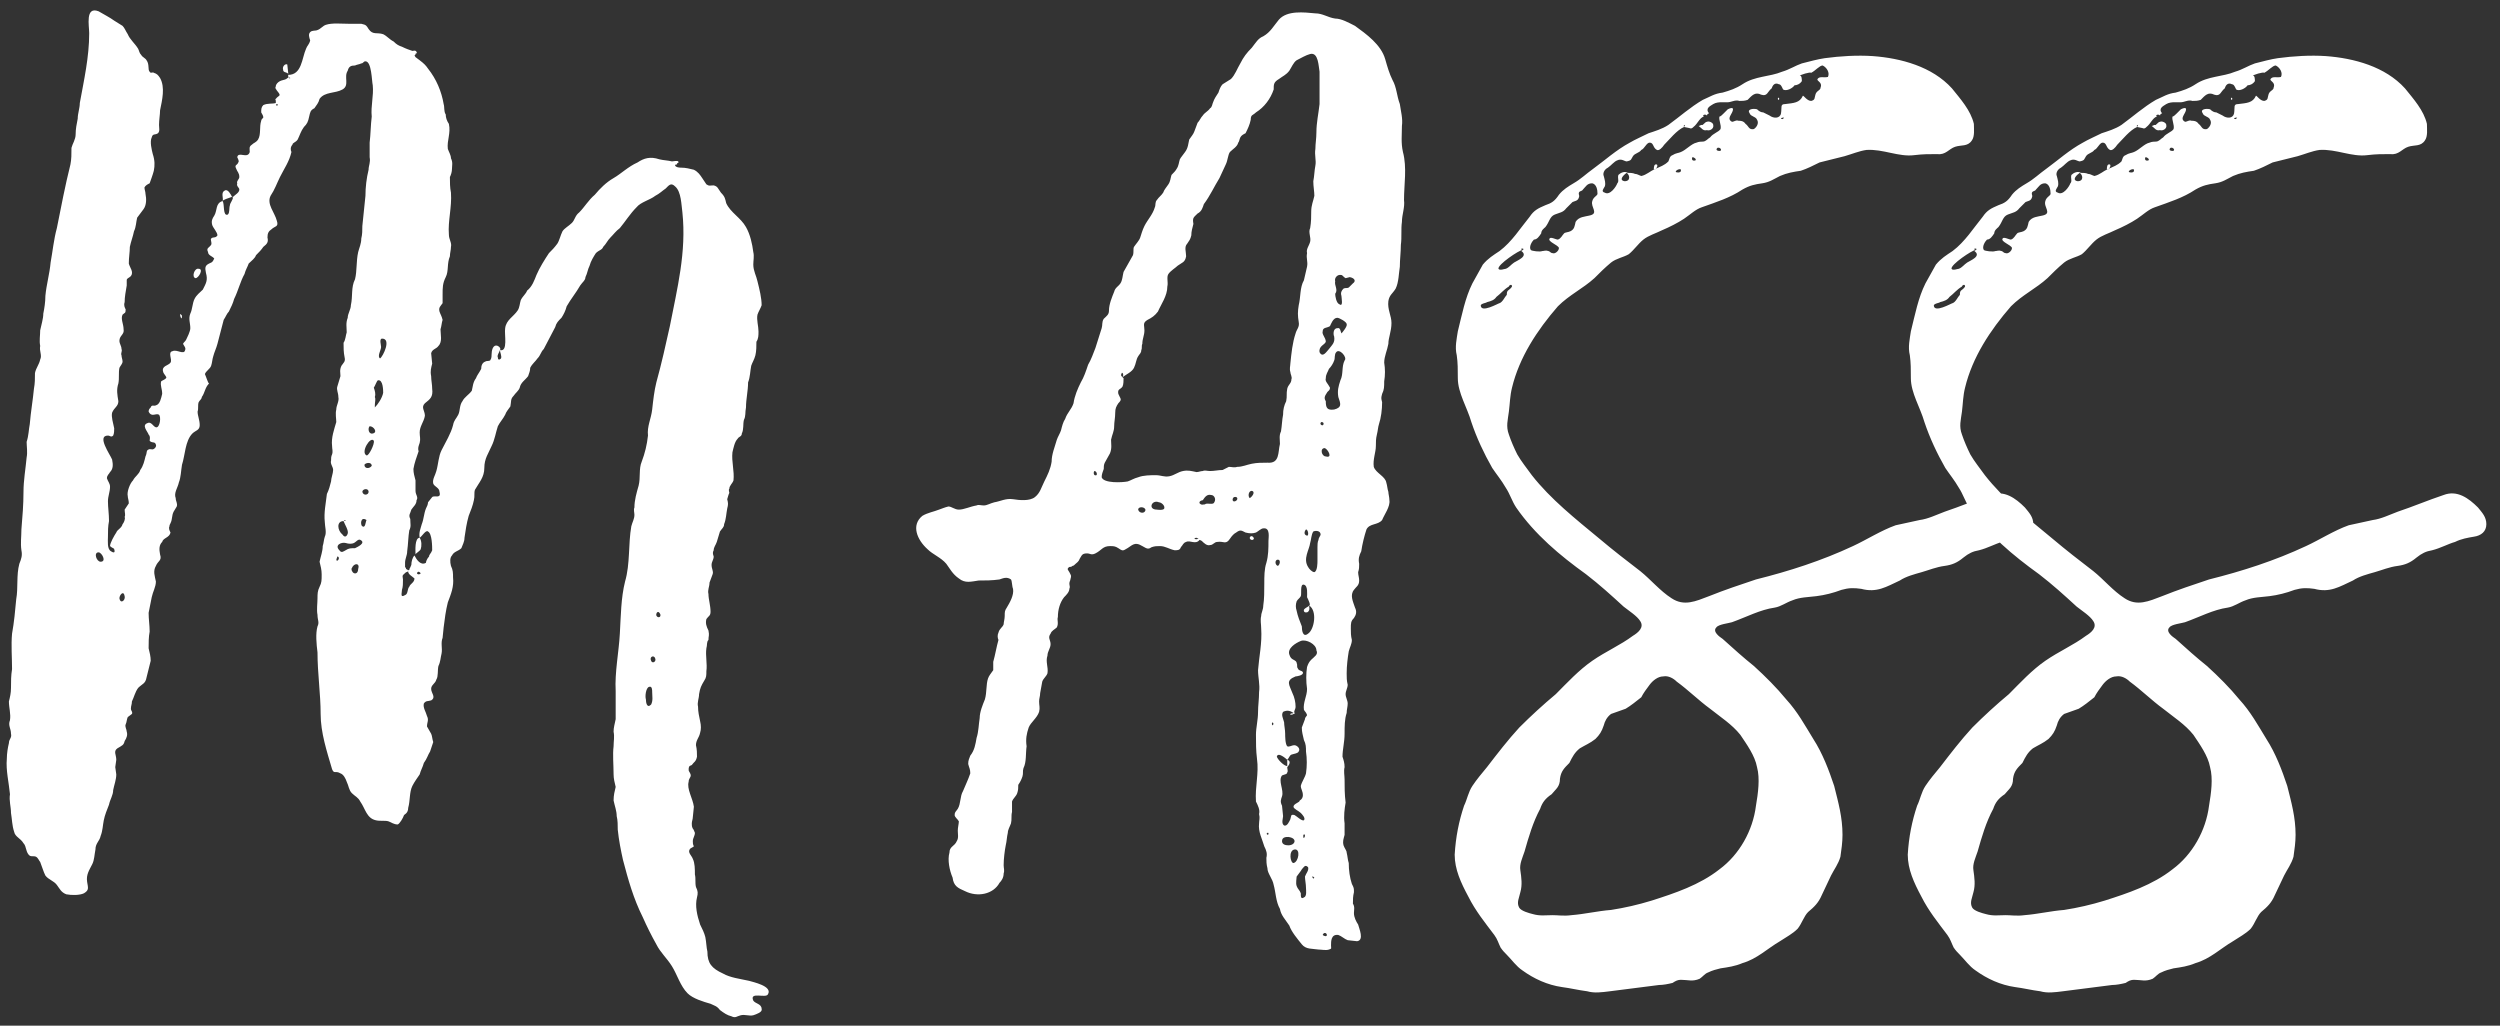 <svg width="78" height="32" viewBox="0 0 78 32" fill="none" xmlns="http://www.w3.org/2000/svg">
<rect x="0" y="0" width="78" height="32" fill="#333333" stroke="none"/>
<path d="M7.271 6.142C7.239 6.174 7.239 6.142 7.239 6.174V6.142H7.271C7.336 6.076 7.467 6.011 7.467 5.914C7.467 5.849 7.369 5.816 7.402 5.719C7.369 5.654 7.467 5.589 7.467 5.524C7.467 5.393 7.402 5.361 7.369 5.263C7.304 5.133 7.402 5.166 7.434 5.068C7.467 5.036 7.434 4.971 7.402 4.905C7.434 4.71 7.727 4.971 7.792 4.743C7.792 4.645 7.759 4.58 7.857 4.515C7.922 4.45 7.987 4.45 8.052 4.353C8.15 4.19 8.085 3.962 8.15 3.767C8.15 3.735 8.182 3.702 8.215 3.669C8.215 3.604 8.182 3.572 8.15 3.507C8.15 3.409 8.15 3.344 8.215 3.279C8.345 3.214 8.507 3.247 8.605 3.214C8.605 3.214 8.605 3.182 8.605 3.149C8.605 3.116 8.573 3.084 8.605 3.084C8.703 2.954 8.8 3.019 8.638 2.824C8.605 2.759 8.573 2.759 8.605 2.694C8.605 2.629 8.67 2.564 8.735 2.531C8.8 2.498 8.865 2.498 8.93 2.466C8.963 2.433 8.995 2.433 8.995 2.401C9.028 2.433 9.028 2.466 9.06 2.433C8.963 2.401 8.995 2.368 8.995 2.303V2.336C9.418 2.336 9.418 1.815 9.548 1.523C9.581 1.425 9.646 1.393 9.678 1.262C9.646 1.165 9.613 1.067 9.678 1.002C9.743 0.937 9.841 0.97 9.906 0.937C10.004 0.905 10.069 0.807 10.166 0.775C10.361 0.709 10.654 0.742 10.882 0.742H11.272C11.435 0.775 11.435 0.807 11.5 0.905C11.63 1.1 11.76 1.002 11.955 1.067C12.085 1.132 12.15 1.23 12.281 1.295C12.378 1.393 12.443 1.425 12.541 1.458C12.671 1.523 12.769 1.555 12.866 1.588C12.899 1.588 12.964 1.555 12.996 1.62C13.029 1.685 12.964 1.653 12.964 1.685C12.964 1.75 12.899 1.685 12.964 1.783L13.094 1.88C13.224 1.978 13.289 2.043 13.354 2.141C13.614 2.466 13.777 2.856 13.842 3.247C13.874 3.344 13.842 3.474 13.907 3.572C13.907 3.669 13.94 3.767 14.005 3.865C14.07 4.157 13.94 4.385 13.972 4.645C14.005 4.743 14.07 4.84 14.07 4.938C14.135 5.068 14.102 5.166 14.102 5.263C14.102 5.361 14.07 5.458 14.037 5.524C14.037 5.686 14.037 5.849 14.07 6.011C14.102 6.467 13.972 6.89 14.005 7.313C14.005 7.475 14.102 7.573 14.07 7.703C14.07 7.8 14.037 7.898 14.037 7.996C13.94 8.223 14.005 8.451 13.907 8.646C13.809 8.841 13.809 8.971 13.809 9.199V9.459C13.744 9.557 13.679 9.589 13.712 9.72C13.744 9.817 13.777 9.85 13.809 9.98C13.777 10.077 13.777 10.175 13.744 10.273C13.744 10.435 13.809 10.663 13.679 10.793C13.614 10.89 13.484 10.89 13.452 11.021L13.484 11.346C13.452 11.476 13.419 11.574 13.452 11.736C13.452 11.866 13.484 11.996 13.484 12.127C13.517 12.387 13.419 12.452 13.257 12.582C13.126 12.712 13.257 12.81 13.257 12.972C13.224 13.168 13.094 13.298 13.094 13.493C13.094 13.623 13.126 13.688 13.094 13.818C13.061 13.916 13.029 13.981 13.061 14.078C12.996 14.273 12.931 14.436 12.899 14.631C12.899 14.761 12.931 14.859 12.964 14.989V15.314C12.964 15.444 13.061 15.509 12.996 15.607C12.996 15.737 12.899 15.802 12.834 15.9C12.801 16.03 12.736 16.062 12.801 16.192C12.801 16.355 12.834 16.42 12.769 16.55C12.736 16.745 12.736 16.973 12.704 17.201C12.704 17.331 12.638 17.429 12.638 17.559V17.689C12.638 17.689 12.671 17.721 12.671 17.754C12.769 17.786 12.736 17.851 12.671 17.851C12.573 17.949 12.541 17.916 12.573 18.079C12.573 18.209 12.573 18.307 12.541 18.404C12.541 18.502 12.476 18.665 12.638 18.567C12.736 18.535 12.704 18.372 12.769 18.307C12.801 18.209 12.931 18.177 12.931 18.047C12.866 17.982 12.704 17.916 12.736 17.786C12.736 17.786 12.801 17.786 12.769 17.754C12.801 17.721 12.801 17.689 12.834 17.624C12.834 17.526 12.866 17.396 12.931 17.331C12.996 17.461 13.126 17.656 13.289 17.559C13.289 17.526 13.322 17.429 13.387 17.363C13.387 17.299 13.452 17.266 13.484 17.168C13.484 17.071 13.484 16.648 13.354 16.583C13.289 16.518 13.159 16.745 13.094 16.778C13.061 16.615 13.126 16.485 13.159 16.355C13.224 16.192 13.224 16.03 13.289 15.867C13.322 15.802 13.354 15.737 13.354 15.672L13.484 15.509C13.549 15.444 13.777 15.575 13.712 15.347C13.712 15.217 13.549 15.184 13.517 15.087C13.484 14.957 13.582 14.826 13.614 14.696C13.679 14.469 13.679 14.241 13.777 14.046C13.907 13.786 14.07 13.525 14.135 13.265C14.167 13.102 14.232 13.07 14.297 12.94C14.362 12.81 14.33 12.647 14.428 12.517C14.492 12.387 14.623 12.322 14.72 12.192C14.753 12.062 14.753 11.931 14.85 11.801C14.883 11.704 14.948 11.639 15.013 11.509C15.013 11.411 15.046 11.313 15.143 11.281C15.176 11.248 15.306 11.281 15.306 11.216C15.338 11.183 15.338 11.086 15.338 11.053C15.338 10.956 15.371 10.728 15.533 10.793C15.598 10.825 15.631 10.89 15.598 10.923C15.859 10.988 15.729 10.435 15.761 10.24C15.794 9.98 16.021 9.882 16.151 9.687C16.216 9.589 16.216 9.459 16.249 9.362C16.314 9.232 16.412 9.167 16.444 9.069C16.607 8.939 16.672 8.744 16.737 8.581C16.834 8.353 16.997 8.093 17.127 7.898C17.225 7.8 17.29 7.735 17.387 7.605C17.453 7.508 17.485 7.345 17.55 7.215C17.615 7.117 17.745 7.052 17.843 6.955C17.94 6.857 17.94 6.727 18.07 6.629C18.233 6.467 18.363 6.239 18.558 6.076C18.721 5.881 18.916 5.686 19.144 5.556C19.372 5.426 19.599 5.198 19.892 5.068C20.087 4.938 20.282 4.873 20.575 4.971C20.705 5.003 20.835 5.003 20.965 5.036C20.998 5.036 21.128 5.003 21.161 5.036C21.193 5.101 21.128 5.068 21.128 5.101C21.128 5.166 21.063 5.101 21.063 5.166C21.096 5.231 21.226 5.231 21.258 5.231C21.388 5.231 21.518 5.263 21.649 5.296C21.779 5.361 21.844 5.458 21.909 5.556L22.039 5.751C22.137 5.816 22.137 5.784 22.267 5.784C22.397 5.816 22.397 5.881 22.494 6.011C22.624 6.142 22.624 6.207 22.657 6.337C22.787 6.629 23.112 6.792 23.275 7.085C23.405 7.313 23.47 7.605 23.503 7.865C23.535 7.996 23.503 8.126 23.503 8.256C23.503 8.451 23.6 8.614 23.633 8.776C23.698 9.036 23.763 9.297 23.763 9.524C23.73 9.622 23.665 9.72 23.633 9.817C23.6 9.98 23.665 10.175 23.665 10.338C23.665 10.468 23.665 10.565 23.6 10.663C23.6 10.793 23.6 10.956 23.568 11.086C23.535 11.216 23.47 11.313 23.438 11.411C23.405 11.574 23.405 11.769 23.34 11.931C23.34 12.192 23.275 12.452 23.275 12.712C23.242 12.875 23.275 12.972 23.21 13.102C23.177 13.232 23.21 13.395 23.145 13.525C23.145 13.623 23.047 13.623 23.015 13.688C22.917 13.786 22.885 13.981 22.852 14.111C22.82 14.403 22.917 14.696 22.885 14.989C22.852 15.087 22.755 15.152 22.755 15.249C22.722 15.282 22.755 15.347 22.755 15.379C22.722 15.444 22.722 15.477 22.689 15.575C22.722 15.705 22.722 15.737 22.689 15.867C22.657 16.03 22.657 16.192 22.592 16.355C22.592 16.453 22.527 16.485 22.462 16.583L22.364 16.908C22.332 17.006 22.267 17.071 22.267 17.168C22.234 17.233 22.234 17.266 22.267 17.363C22.267 17.461 22.201 17.526 22.201 17.624C22.201 17.754 22.267 17.819 22.234 17.916L22.137 18.177C22.137 18.307 22.071 18.404 22.104 18.535C22.104 18.697 22.169 18.892 22.169 19.087C22.169 19.218 22.104 19.218 22.039 19.315C22.006 19.445 22.039 19.543 22.104 19.673C22.137 19.836 22.104 19.836 22.104 19.966C22.039 20.031 22.071 20.128 22.039 20.226C22.006 20.454 22.071 20.714 22.039 20.942C22.039 21.072 22.039 21.137 21.974 21.234C21.876 21.397 21.844 21.462 21.811 21.657C21.811 21.787 21.746 21.917 21.779 22.047C21.779 22.21 21.811 22.34 21.844 22.503C21.876 22.633 21.876 22.763 21.844 22.861C21.811 23.023 21.714 23.088 21.714 23.251C21.746 23.381 21.746 23.511 21.746 23.609C21.714 23.771 21.649 23.771 21.584 23.869C21.486 23.901 21.486 23.934 21.486 24.032C21.486 24.064 21.551 24.129 21.551 24.194C21.551 24.259 21.486 24.292 21.486 24.39C21.421 24.617 21.616 24.91 21.649 25.17L21.616 25.495C21.616 25.56 21.584 25.625 21.584 25.691C21.584 25.756 21.584 25.788 21.616 25.853C21.649 25.886 21.649 25.918 21.681 25.983C21.681 26.081 21.616 26.146 21.616 26.244C21.616 26.309 21.616 26.341 21.649 26.406C21.616 26.439 21.518 26.471 21.518 26.504C21.453 26.601 21.584 26.699 21.616 26.797C21.681 26.927 21.681 27.122 21.681 27.284C21.714 27.415 21.681 27.545 21.714 27.675C21.779 27.805 21.779 27.87 21.746 28C21.681 28.26 21.746 28.553 21.844 28.846C21.909 28.976 21.974 29.106 22.006 29.236C22.039 29.399 22.039 29.561 22.071 29.691C22.071 30.049 22.201 30.212 22.559 30.375C22.787 30.505 23.08 30.537 23.372 30.602C23.47 30.635 24.121 30.765 23.958 31.025C23.893 31.155 23.372 30.927 23.503 31.22C23.568 31.318 23.763 31.318 23.763 31.48C23.795 31.578 23.6 31.643 23.503 31.676C23.372 31.708 23.242 31.643 23.112 31.676C22.982 31.708 22.95 31.773 22.82 31.708C22.689 31.676 22.592 31.61 22.462 31.513C22.364 31.383 22.299 31.383 22.169 31.318C21.941 31.253 21.616 31.155 21.453 30.992C21.226 30.765 21.128 30.407 20.965 30.147C20.803 29.887 20.608 29.724 20.478 29.464C20.315 29.171 20.185 28.911 20.055 28.618C19.762 28.032 19.599 27.447 19.437 26.829C19.372 26.536 19.307 26.211 19.274 25.886C19.274 25.756 19.274 25.593 19.241 25.463C19.241 25.3 19.177 25.138 19.144 24.975C19.144 24.812 19.177 24.682 19.209 24.552C19.177 24.422 19.144 24.292 19.144 24.162C19.144 23.869 19.111 23.544 19.144 23.284C19.144 23.121 19.177 22.991 19.144 22.828C19.144 22.698 19.177 22.6 19.209 22.438V21.56C19.177 20.974 19.307 20.356 19.339 19.77C19.372 19.218 19.372 18.665 19.502 18.144C19.664 17.591 19.599 16.973 19.697 16.42C19.729 16.29 19.794 16.192 19.794 16.062C19.794 15.997 19.762 15.9 19.794 15.835C19.794 15.607 19.86 15.379 19.925 15.152C19.99 14.891 19.925 14.631 20.022 14.403C20.12 14.143 20.185 13.883 20.217 13.59C20.185 13.298 20.315 13.07 20.348 12.777C20.38 12.484 20.413 12.192 20.478 11.931C20.64 11.346 20.77 10.76 20.9 10.175C21.128 9.004 21.421 7.865 21.291 6.629C21.258 6.402 21.258 5.979 21.063 5.816C20.933 5.686 20.868 5.784 20.77 5.881C20.673 5.946 20.575 6.044 20.445 6.109C20.282 6.239 19.99 6.304 19.86 6.467C19.664 6.662 19.502 6.922 19.339 7.117C19.209 7.215 19.144 7.313 19.046 7.41C18.949 7.508 18.916 7.605 18.819 7.703C18.786 7.8 18.689 7.8 18.591 7.898C18.526 7.996 18.428 8.158 18.396 8.288C18.331 8.418 18.331 8.516 18.266 8.646C18.266 8.744 18.168 8.809 18.103 8.906C17.973 9.134 17.81 9.329 17.68 9.557C17.648 9.687 17.583 9.817 17.518 9.915C17.42 10.012 17.355 10.077 17.322 10.207L16.965 10.89C16.867 10.988 16.867 11.086 16.769 11.183C16.704 11.281 16.607 11.346 16.542 11.476C16.542 11.574 16.509 11.639 16.477 11.736C16.379 11.866 16.249 11.931 16.216 12.094C16.184 12.192 16.086 12.257 16.021 12.354C15.924 12.452 15.956 12.517 15.924 12.68C15.859 12.777 15.794 12.842 15.761 12.94C15.696 13.07 15.598 13.168 15.533 13.298C15.468 13.493 15.436 13.72 15.338 13.916C15.241 14.143 15.111 14.306 15.111 14.599C15.111 14.891 14.948 15.054 14.818 15.282C14.785 15.379 14.818 15.477 14.785 15.607C14.753 15.77 14.688 15.932 14.623 16.095C14.558 16.323 14.525 16.55 14.492 16.778C14.492 16.908 14.428 17.006 14.395 17.103C14.297 17.201 14.167 17.201 14.102 17.331C14.037 17.396 14.037 17.526 14.07 17.656C14.135 17.786 14.135 17.884 14.135 18.014C14.167 18.307 14.07 18.535 13.972 18.795C13.907 19.055 13.874 19.315 13.842 19.575L13.809 19.901C13.744 20.063 13.809 20.226 13.777 20.389C13.744 20.519 13.744 20.649 13.679 20.779C13.647 20.909 13.679 21.104 13.614 21.202C13.582 21.332 13.452 21.364 13.452 21.494C13.452 21.625 13.614 21.755 13.452 21.852C13.354 21.885 13.289 21.852 13.224 21.95C13.191 22.08 13.289 22.21 13.322 22.34C13.387 22.47 13.322 22.535 13.322 22.666L13.452 22.893C13.484 22.958 13.484 23.056 13.517 23.153L13.419 23.446C13.354 23.544 13.322 23.674 13.224 23.804C13.191 23.934 13.126 24.032 13.094 24.162C13.029 24.259 12.931 24.39 12.866 24.52C12.769 24.715 12.801 24.975 12.736 25.203C12.736 25.3 12.704 25.365 12.606 25.43C12.573 25.528 12.476 25.691 12.411 25.723C12.281 25.723 12.216 25.658 12.118 25.625C12.02 25.593 11.858 25.625 11.728 25.593C11.435 25.528 11.402 25.235 11.24 25.008C11.175 24.877 11.077 24.845 10.979 24.747C10.882 24.65 10.882 24.52 10.817 24.39C10.784 24.292 10.719 24.162 10.622 24.129C10.459 24.032 10.427 24.162 10.361 23.999C10.199 23.446 10.004 22.861 10.004 22.275C10.004 21.657 9.906 21.007 9.906 20.356C9.874 20.096 9.841 19.77 9.906 19.543C9.971 19.413 9.906 19.348 9.906 19.185C9.874 19.022 9.906 18.827 9.906 18.665C9.906 18.535 9.906 18.437 9.971 18.307C10.036 18.177 10.036 18.112 10.036 17.916C10.036 17.786 10.004 17.656 9.971 17.526C10.004 17.363 10.069 17.201 10.069 17.038C10.101 16.941 10.101 16.843 10.134 16.745C10.199 16.615 10.134 16.42 10.134 16.29C10.101 15.997 10.166 15.705 10.199 15.412C10.264 15.282 10.296 15.152 10.329 15.021C10.329 14.924 10.394 14.761 10.394 14.664C10.394 14.566 10.296 14.469 10.329 14.371C10.329 14.306 10.329 14.241 10.361 14.176C10.394 14.078 10.361 14.013 10.361 13.916C10.329 13.655 10.427 13.395 10.492 13.168C10.492 13.07 10.459 12.907 10.492 12.777C10.492 12.647 10.589 12.517 10.557 12.387C10.557 12.257 10.492 12.159 10.524 12.062L10.622 11.736C10.622 11.639 10.589 11.541 10.654 11.411C10.719 11.313 10.784 11.281 10.752 11.151C10.719 10.988 10.719 10.858 10.719 10.695C10.784 10.598 10.784 10.468 10.817 10.37C10.817 10.207 10.784 10.077 10.849 9.915C10.849 9.785 10.947 9.655 10.947 9.524C11.012 9.232 10.947 8.971 11.077 8.711C11.142 8.451 11.11 8.158 11.175 7.865C11.207 7.735 11.272 7.605 11.272 7.443C11.305 7.313 11.305 7.182 11.305 7.052L11.402 6.109C11.402 5.849 11.435 5.556 11.5 5.296C11.5 5.166 11.565 5.068 11.533 4.905V4.45C11.565 4.19 11.565 3.897 11.598 3.637C11.565 3.312 11.663 2.986 11.63 2.661C11.598 2.531 11.598 1.913 11.402 1.913C11.337 1.913 11.337 1.978 11.272 1.978C11.207 2.011 11.142 2.011 11.077 2.043C10.947 2.043 10.882 2.076 10.849 2.206C10.719 2.401 10.915 2.661 10.687 2.791C10.459 2.921 10.134 2.856 9.971 3.084C9.939 3.214 9.874 3.279 9.809 3.377C9.678 3.442 9.678 3.507 9.646 3.637C9.613 3.8 9.581 3.865 9.483 3.962C9.386 4.092 9.353 4.222 9.288 4.353C9.223 4.45 9.125 4.45 9.125 4.515C9.06 4.58 9.06 4.678 9.093 4.743C9.028 5.036 8.865 5.263 8.735 5.524C8.638 5.719 8.573 5.914 8.442 6.109C8.312 6.369 8.573 6.629 8.638 6.89C8.703 7.085 8.573 7.052 8.475 7.15C8.377 7.215 8.345 7.28 8.345 7.41C8.377 7.54 8.345 7.605 8.215 7.703C8.15 7.8 8.085 7.865 7.987 7.963C7.954 8.061 7.857 8.126 7.759 8.223C7.727 8.321 7.662 8.418 7.629 8.549C7.499 8.776 7.434 9.069 7.304 9.329C7.271 9.459 7.206 9.589 7.141 9.72C7.076 9.785 7.044 9.882 6.979 9.98L6.784 10.728C6.751 10.858 6.686 10.988 6.653 11.118C6.621 11.216 6.621 11.313 6.588 11.411C6.556 11.509 6.426 11.574 6.393 11.671C6.426 11.736 6.491 11.964 6.523 11.964C6.393 12.094 6.393 12.257 6.296 12.387C6.296 12.452 6.231 12.484 6.198 12.549C6.165 12.647 6.198 12.745 6.165 12.842C6.165 12.972 6.231 13.102 6.231 13.265C6.231 13.428 6.1 13.428 6.003 13.525C5.775 13.753 5.775 14.208 5.678 14.501C5.645 14.696 5.645 14.891 5.58 15.054C5.547 15.217 5.417 15.379 5.482 15.542C5.482 15.64 5.547 15.705 5.515 15.802L5.417 15.965C5.352 16.095 5.385 16.192 5.32 16.323C5.287 16.388 5.287 16.388 5.287 16.42C5.255 16.485 5.287 16.55 5.32 16.615C5.287 16.778 5.092 16.778 5.06 16.908C4.962 17.006 4.962 17.136 4.994 17.299C5.06 17.494 4.929 17.494 4.864 17.656C4.767 17.819 4.832 17.982 4.864 18.144C4.864 18.307 4.767 18.469 4.734 18.632L4.637 19.12C4.637 19.315 4.669 19.51 4.669 19.706C4.637 19.868 4.637 20.063 4.637 20.226C4.669 20.356 4.702 20.486 4.702 20.616L4.572 21.137C4.539 21.332 4.442 21.332 4.311 21.462C4.214 21.592 4.181 21.755 4.116 21.885C4.116 21.982 4.084 22.015 4.084 22.113C4.084 22.178 4.149 22.21 4.116 22.275L3.986 22.373C3.954 22.438 3.954 22.535 3.921 22.6C3.889 22.666 3.954 22.763 3.954 22.828C3.986 22.926 3.954 23.023 3.889 23.121C3.856 23.251 3.824 23.251 3.661 23.349C3.531 23.446 3.628 23.544 3.628 23.706L3.596 23.934L3.628 24.162C3.628 24.324 3.563 24.487 3.531 24.65C3.531 24.812 3.433 24.942 3.401 25.105C3.336 25.268 3.271 25.43 3.238 25.593C3.205 25.756 3.205 25.918 3.14 26.081C3.108 26.244 2.978 26.309 2.978 26.504C2.945 26.666 2.945 26.829 2.88 26.959C2.783 27.154 2.685 27.284 2.718 27.512C2.75 27.707 2.783 27.772 2.62 27.87C2.49 27.935 2.23 27.935 2.067 27.902C1.904 27.837 1.872 27.74 1.774 27.61C1.677 27.48 1.514 27.447 1.416 27.317C1.351 27.187 1.319 27.057 1.254 26.894C1.221 26.861 1.189 26.764 1.124 26.731C1.059 26.699 0.994 26.731 0.929 26.699C0.798 26.601 0.831 26.406 0.733 26.309C0.636 26.146 0.473 26.113 0.441 25.951C0.376 25.756 0.376 25.56 0.343 25.365C0.343 25.17 0.278 24.975 0.311 24.78C0.278 24.422 0.18 24.032 0.213 23.674C0.213 23.511 0.245 23.316 0.278 23.186C0.278 23.056 0.376 23.023 0.343 22.893C0.343 22.73 0.245 22.633 0.311 22.47C0.343 22.275 0.278 22.08 0.278 21.885C0.311 21.755 0.343 21.625 0.343 21.462C0.343 21.267 0.343 21.072 0.376 20.877C0.376 20.519 0.343 20.128 0.376 19.77C0.441 19.413 0.473 19.055 0.506 18.697C0.571 18.339 0.506 17.949 0.603 17.591C0.668 17.429 0.701 17.331 0.668 17.168C0.636 16.941 0.668 16.745 0.668 16.518C0.701 16.128 0.733 15.737 0.733 15.347C0.733 14.989 0.798 14.631 0.831 14.273C0.864 14.111 0.831 13.916 0.831 13.786C0.896 13.59 0.896 13.395 0.929 13.232C0.961 12.842 1.026 12.484 1.059 12.127C1.091 11.964 1.091 11.801 1.091 11.639C1.124 11.476 1.221 11.379 1.254 11.216C1.319 11.086 1.221 10.956 1.254 10.793C1.221 10.63 1.254 10.468 1.254 10.305C1.286 10.142 1.351 9.947 1.351 9.785C1.384 9.622 1.416 9.427 1.416 9.232C1.449 8.874 1.547 8.549 1.579 8.191C1.644 7.833 1.677 7.475 1.774 7.117C1.904 6.467 2.034 5.784 2.197 5.133C2.23 4.971 2.23 4.808 2.23 4.613C2.262 4.483 2.36 4.353 2.36 4.19C2.36 4.027 2.392 3.865 2.425 3.702C2.425 3.539 2.49 3.377 2.49 3.214C2.62 2.498 2.783 1.783 2.783 1.035C2.783 0.807 2.653 0.189 3.075 0.352C3.238 0.449 3.433 0.547 3.563 0.644L3.824 0.807C3.889 0.872 3.921 0.97 3.986 1.067C4.051 1.23 4.214 1.36 4.311 1.523C4.344 1.588 4.344 1.653 4.409 1.718C4.442 1.783 4.539 1.815 4.572 1.88C4.669 2.011 4.604 2.173 4.669 2.238C4.702 2.303 4.767 2.238 4.799 2.271C4.897 2.303 4.929 2.336 4.994 2.433C5.157 2.726 5.06 3.116 4.994 3.442C4.994 3.572 4.962 3.735 4.962 3.897C4.962 3.995 4.994 4.092 4.929 4.157C4.832 4.222 4.767 4.157 4.734 4.287C4.669 4.418 4.734 4.678 4.767 4.808C4.832 5.003 4.832 5.166 4.799 5.328C4.767 5.458 4.702 5.621 4.669 5.719C4.604 5.751 4.539 5.784 4.507 5.849C4.507 5.914 4.539 5.979 4.539 6.044C4.572 6.207 4.572 6.402 4.474 6.532L4.279 6.792C4.246 6.922 4.246 7.085 4.181 7.215C4.149 7.378 4.084 7.54 4.051 7.703C4.051 7.865 4.019 8.028 4.019 8.223C4.051 8.353 4.181 8.484 4.084 8.614C4.019 8.679 3.954 8.679 3.954 8.744V8.906C3.921 9.102 3.889 9.264 3.889 9.427C3.856 9.524 3.889 9.589 3.921 9.655C3.921 9.785 3.889 9.752 3.824 9.817C3.758 9.947 3.856 10.11 3.856 10.273C3.889 10.435 3.726 10.468 3.726 10.63C3.726 10.728 3.791 10.793 3.791 10.89C3.824 10.956 3.758 11.021 3.791 11.086C3.791 11.151 3.824 11.216 3.824 11.281C3.824 11.346 3.758 11.411 3.726 11.476C3.693 11.639 3.726 11.801 3.693 11.964C3.628 12.159 3.661 12.322 3.693 12.517C3.693 12.68 3.563 12.712 3.498 12.875C3.466 13.005 3.531 13.2 3.563 13.363C3.563 13.428 3.563 13.525 3.531 13.59C3.466 13.655 3.433 13.59 3.368 13.59C3.01 13.59 3.433 14.176 3.498 14.338C3.531 14.501 3.531 14.631 3.433 14.729C3.401 14.794 3.336 14.826 3.336 14.924C3.368 15.021 3.433 15.087 3.433 15.184C3.433 15.347 3.368 15.477 3.368 15.64C3.368 15.835 3.401 16.03 3.401 16.258C3.368 16.42 3.368 16.583 3.368 16.745C3.368 16.876 3.336 17.136 3.466 17.201C3.563 17.266 3.596 17.233 3.563 17.136C3.563 17.103 3.498 17.103 3.433 17.038C3.433 16.941 3.563 16.713 3.628 16.615C3.661 16.518 3.791 16.485 3.824 16.355C3.856 16.323 3.921 16.192 3.889 16.128C3.921 16.062 3.889 15.997 3.889 15.9L4.019 15.705C4.019 15.607 3.986 15.542 3.986 15.477C3.954 15.347 4.051 15.087 4.149 14.989C4.214 14.859 4.344 14.794 4.376 14.664C4.474 14.534 4.507 14.371 4.539 14.241C4.604 14.111 4.539 14.046 4.669 14.013C4.734 14.013 4.767 14.046 4.832 13.981C4.897 13.916 4.864 13.851 4.832 13.818C4.767 13.786 4.734 13.818 4.669 13.753C4.669 13.72 4.702 13.623 4.637 13.558C4.604 13.46 4.409 13.265 4.604 13.2C4.734 13.135 4.799 13.363 4.897 13.33C4.994 13.298 5.027 13.005 4.962 12.94C4.864 12.875 4.734 13.037 4.637 12.842C4.637 12.777 4.669 12.745 4.702 12.712C4.734 12.614 4.799 12.68 4.864 12.647C4.994 12.614 5.027 12.419 5.06 12.289C5.06 12.127 4.994 12.029 5.027 11.899C5.06 11.866 5.19 11.834 5.19 11.769C5.157 11.704 5.092 11.639 5.092 11.606C5.027 11.411 5.255 11.411 5.32 11.313C5.385 11.216 5.222 10.988 5.385 10.956C5.515 10.89 5.743 11.086 5.775 10.923C5.808 10.858 5.743 10.793 5.71 10.728C5.743 10.663 5.775 10.663 5.808 10.598C5.84 10.533 5.938 10.338 5.938 10.24C5.938 10.077 5.873 9.947 5.938 9.785C6.003 9.655 6.003 9.459 6.068 9.329C6.133 9.199 6.231 9.134 6.328 9.036C6.426 8.841 6.491 8.744 6.426 8.516C6.393 8.353 6.393 8.288 6.523 8.223C6.588 8.191 6.621 8.191 6.653 8.126C6.686 8.093 6.653 8.093 6.686 8.061C6.621 7.996 6.491 7.963 6.491 7.865C6.426 7.735 6.523 7.735 6.588 7.638C6.621 7.573 6.556 7.475 6.588 7.443C6.653 7.378 6.718 7.443 6.784 7.345C6.784 7.247 6.653 7.117 6.621 7.02C6.588 6.89 6.621 6.825 6.686 6.727C6.784 6.564 6.718 6.337 6.946 6.272C7.011 6.369 6.946 6.76 7.109 6.694C7.174 6.629 7.141 6.499 7.174 6.402C7.174 6.337 7.271 6.239 7.271 6.142C7.271 6.174 7.271 6.174 7.271 6.174C7.271 6.174 7.271 6.174 7.239 6.174H7.271V6.142ZM8.963 2.011L8.995 2.303C8.93 2.238 8.833 2.271 8.833 2.173C8.8 2.076 8.898 1.978 8.963 2.011ZM8.67 3.279C8.67 3.247 8.638 3.247 8.638 3.247C8.573 3.279 8.638 3.312 8.67 3.279ZM7.011 5.946C7.109 5.881 7.206 6.076 7.239 6.142C7.141 6.174 6.946 6.239 6.946 6.272C6.979 6.174 6.881 6.011 7.011 5.946ZM6.198 8.386C6.361 8.386 6.198 8.679 6.1 8.679C5.97 8.646 6.068 8.353 6.198 8.386ZM5.678 9.85C5.547 9.655 5.678 10.11 5.678 9.85V9.85ZM11.89 10.825C11.89 10.923 11.76 11.118 11.858 11.183C11.955 11.118 12.216 10.565 11.923 10.565C11.825 10.565 11.89 10.76 11.89 10.825ZM15.533 11.151C15.533 11.216 15.566 11.248 15.631 11.183C15.664 11.118 15.598 10.988 15.598 10.923C15.566 11.021 15.501 11.086 15.533 11.151ZM11.695 12.647C11.695 12.68 11.695 12.68 11.695 12.712C11.793 12.614 11.923 12.419 11.955 12.257C11.955 12.192 11.955 11.834 11.793 11.866C11.76 11.866 11.695 12.062 11.663 12.094C11.695 12.192 11.728 12.289 11.695 12.387C11.728 12.452 11.695 12.549 11.695 12.647ZM11.533 13.298C11.467 13.363 11.5 13.558 11.63 13.525C11.793 13.493 11.663 13.298 11.533 13.298ZM11.663 13.753C11.565 13.59 11.24 14.111 11.435 14.208C11.5 14.241 11.695 13.851 11.663 13.753ZM11.37 14.501C11.37 14.631 11.533 14.631 11.598 14.534C11.598 14.403 11.402 14.436 11.37 14.501ZM11.5 15.347C11.5 15.217 11.305 15.249 11.305 15.347C11.337 15.477 11.5 15.444 11.5 15.347ZM11.435 16.225C11.24 16.095 11.24 16.388 11.305 16.42C11.402 16.485 11.402 16.29 11.435 16.225ZM10.784 16.225C10.752 16.225 10.719 16.225 10.752 16.258C10.784 16.225 10.817 16.225 10.784 16.225ZM10.687 16.68C10.752 16.778 10.817 16.745 10.849 16.648C10.882 16.55 10.752 16.355 10.719 16.258C10.492 16.258 10.524 16.55 10.687 16.68ZM13.126 17.136C13.094 17.201 12.964 17.266 12.964 17.299C12.964 17.201 12.931 16.778 13.094 16.778C13.159 16.876 13.159 17.038 13.126 17.136ZM10.784 16.941C10.654 16.908 10.427 17.006 10.589 17.168C10.654 17.266 10.719 17.201 10.784 17.168C10.882 17.103 10.947 17.103 11.077 17.103C11.142 17.071 11.435 16.941 11.24 16.843C11.175 16.811 11.11 16.908 11.045 16.941C10.979 16.973 10.882 16.973 10.784 16.941ZM3.075 17.233C2.913 17.233 3.01 17.526 3.14 17.526C3.336 17.526 3.173 17.233 3.075 17.233ZM10.524 17.363C10.524 17.396 10.459 17.494 10.524 17.494C10.589 17.461 10.589 17.363 10.524 17.363ZM10.979 17.721C10.947 17.754 10.979 17.851 11.045 17.884C11.142 17.916 11.175 17.819 11.175 17.754C11.24 17.559 11.045 17.559 10.979 17.721ZM13.029 17.851C12.964 17.916 13.094 17.949 13.126 17.884C13.094 17.851 13.061 17.819 13.029 17.851ZM3.889 18.6C3.856 18.404 3.726 18.567 3.726 18.665C3.758 18.86 3.921 18.73 3.889 18.6ZM20.478 19.152C20.445 19.25 20.608 19.315 20.608 19.185C20.575 19.087 20.51 19.055 20.478 19.152ZM20.51 19.77C20.413 19.933 20.445 19.608 20.51 19.77V19.77ZM20.445 20.551C20.413 20.421 20.25 20.486 20.315 20.616C20.348 20.714 20.478 20.649 20.445 20.551ZM20.152 21.82C20.152 21.917 20.185 22.113 20.315 21.982C20.38 21.852 20.348 21.722 20.348 21.592C20.348 21.527 20.348 21.397 20.25 21.43C20.152 21.462 20.12 21.722 20.152 21.82ZM41.138 29.626C40.942 29.594 40.747 29.626 40.617 29.464C40.487 29.301 40.292 29.073 40.227 28.878C40.097 28.683 39.967 28.553 39.934 28.358C39.804 28.13 39.804 27.837 39.739 27.61C39.706 27.415 39.544 27.252 39.544 27.089C39.511 26.959 39.511 26.861 39.511 26.764C39.544 26.634 39.511 26.536 39.446 26.406C39.381 26.178 39.251 25.951 39.283 25.691C39.283 25.593 39.316 25.528 39.283 25.398C39.316 25.268 39.251 25.138 39.186 25.008C39.153 24.552 39.283 24.129 39.218 23.674C39.186 23.414 39.186 23.186 39.186 22.926C39.186 22.698 39.251 22.47 39.251 22.21C39.251 22.015 39.283 21.82 39.283 21.592C39.316 21.364 39.251 21.137 39.251 20.909C39.283 20.486 39.381 20.063 39.349 19.608C39.349 19.478 39.316 19.348 39.349 19.218C39.349 19.12 39.414 19.022 39.414 18.892C39.446 18.697 39.446 18.437 39.446 18.209C39.446 17.982 39.446 17.754 39.511 17.559C39.576 17.331 39.576 17.103 39.576 16.876C39.576 16.778 39.641 16.453 39.414 16.485C39.349 16.485 39.251 16.583 39.186 16.615C39.088 16.648 38.991 16.648 38.861 16.615C38.731 16.55 38.698 16.518 38.568 16.615C38.503 16.648 38.438 16.713 38.373 16.811C38.243 17.006 38.178 16.876 37.982 16.908C37.885 16.908 37.852 17.006 37.755 17.006C37.657 17.038 37.56 16.941 37.495 16.876L37.429 16.843C37.299 17.006 37.137 16.843 37.007 16.908C36.909 16.941 36.909 17.006 36.844 17.071C36.811 17.168 36.746 17.168 36.649 17.168C36.486 17.136 36.356 17.038 36.193 17.038C36.096 17.038 36.031 17.038 35.933 17.071C35.836 17.136 35.803 17.136 35.641 17.038C35.38 16.876 35.315 17.038 35.12 17.136C35.022 17.201 34.99 17.168 34.892 17.103C34.795 17.038 34.73 17.038 34.632 17.038C34.404 17.038 34.372 17.168 34.177 17.266C34.047 17.331 34.014 17.266 33.916 17.266C33.754 17.266 33.754 17.331 33.689 17.429C33.656 17.526 33.591 17.559 33.559 17.591C33.526 17.624 33.494 17.656 33.461 17.656C33.429 17.689 33.396 17.689 33.364 17.689C33.266 17.754 33.331 17.786 33.364 17.851C33.429 17.982 33.429 17.949 33.396 18.079C33.396 18.112 33.364 18.144 33.364 18.209C33.364 18.274 33.396 18.307 33.364 18.372C33.364 18.469 33.266 18.567 33.201 18.632C33.071 18.795 33.006 19.022 33.006 19.25C32.973 19.348 33.038 19.445 32.973 19.575C32.908 19.64 32.811 19.673 32.778 19.77C32.681 19.901 32.778 19.966 32.778 20.096C32.778 20.226 32.681 20.323 32.681 20.454C32.615 20.649 32.713 20.811 32.681 21.007C32.648 21.104 32.55 21.169 32.518 21.267L32.453 21.625C32.453 21.722 32.42 21.787 32.42 21.885C32.42 22.015 32.453 22.08 32.42 22.21C32.355 22.405 32.16 22.535 32.095 22.698C32.03 22.893 31.997 23.056 32.03 23.284C31.997 23.511 32.03 23.771 31.932 23.967C31.9 24.064 31.932 24.129 31.9 24.227C31.867 24.324 31.835 24.39 31.77 24.487C31.77 24.585 31.77 24.65 31.737 24.747C31.705 24.845 31.607 24.91 31.575 25.008V25.333C31.542 25.463 31.575 25.56 31.542 25.691C31.509 25.788 31.444 25.886 31.444 25.983C31.412 26.113 31.412 26.244 31.379 26.374C31.347 26.536 31.314 26.797 31.314 26.992C31.314 27.089 31.347 27.154 31.314 27.252C31.314 27.382 31.249 27.48 31.184 27.545C30.989 27.902 30.501 28 30.111 27.805C29.883 27.707 29.753 27.642 29.721 27.382C29.623 27.154 29.558 26.829 29.623 26.601C29.623 26.406 29.785 26.406 29.851 26.244C29.916 26.146 29.883 26.016 29.883 25.918C29.883 25.821 29.916 25.691 29.916 25.625C29.883 25.56 29.785 25.495 29.785 25.43C29.785 25.333 29.818 25.333 29.883 25.235C29.981 25.073 29.948 24.845 30.046 24.682C30.111 24.52 30.208 24.324 30.273 24.129C30.273 23.999 30.241 23.967 30.208 23.837C30.208 23.706 30.241 23.674 30.273 23.576C30.404 23.414 30.436 23.218 30.469 23.023C30.534 22.828 30.534 22.6 30.566 22.405C30.566 22.21 30.664 21.982 30.729 21.82C30.794 21.592 30.761 21.364 30.826 21.169C30.859 21.072 30.924 21.007 30.989 20.909V20.649C31.054 20.421 31.087 20.193 31.152 19.966C31.119 19.901 31.119 19.803 31.152 19.738C31.184 19.608 31.282 19.575 31.314 19.478C31.314 19.413 31.347 19.315 31.347 19.218C31.347 19.087 31.347 19.055 31.412 18.957C31.509 18.795 31.64 18.567 31.607 18.372C31.575 18.307 31.575 18.112 31.542 18.079C31.412 17.982 31.282 18.047 31.184 18.079C30.956 18.112 30.729 18.112 30.534 18.112C30.306 18.144 30.111 18.209 29.916 18.047C29.721 17.916 29.623 17.721 29.525 17.591C29.363 17.396 29.102 17.299 28.94 17.136C28.614 16.843 28.419 16.388 28.777 16.095C28.94 15.997 29.135 15.965 29.298 15.9C29.395 15.867 29.46 15.835 29.59 15.802C29.688 15.802 29.785 15.9 29.916 15.9C30.078 15.9 30.273 15.802 30.469 15.77C30.534 15.737 30.599 15.77 30.696 15.77C30.794 15.77 30.891 15.705 31.022 15.672C31.217 15.64 31.379 15.542 31.607 15.575C31.802 15.607 32.127 15.64 32.29 15.509C32.453 15.379 32.485 15.217 32.583 15.021C32.681 14.826 32.778 14.631 32.811 14.403C32.811 14.176 32.908 13.948 32.973 13.72C33.006 13.623 33.071 13.525 33.103 13.428C33.136 13.298 33.168 13.168 33.233 13.07C33.298 12.875 33.429 12.777 33.494 12.582C33.526 12.354 33.624 12.127 33.721 11.931C33.819 11.769 33.884 11.574 33.949 11.379C34.047 11.216 34.112 11.021 34.177 10.858L34.372 10.24C34.404 10.142 34.372 10.045 34.437 9.947C34.535 9.85 34.6 9.817 34.6 9.687C34.6 9.492 34.697 9.264 34.762 9.102C34.795 8.971 34.892 8.939 34.957 8.841C35.022 8.744 35.022 8.614 35.055 8.484L35.348 7.963C35.38 7.865 35.348 7.768 35.38 7.703C35.445 7.605 35.543 7.508 35.575 7.41C35.608 7.313 35.641 7.182 35.706 7.052C35.803 6.857 35.966 6.694 36.031 6.467C36.063 6.402 36.031 6.304 36.096 6.239C36.161 6.142 36.226 6.109 36.291 6.011C36.324 5.914 36.389 5.849 36.454 5.751C36.519 5.654 36.519 5.556 36.551 5.458C36.616 5.393 36.681 5.328 36.714 5.263C36.779 5.166 36.779 5.068 36.811 4.971C36.844 4.905 36.909 4.84 36.974 4.743C37.072 4.613 37.072 4.483 37.104 4.353C37.169 4.255 37.234 4.19 37.267 4.092L37.364 3.832C37.429 3.767 37.462 3.669 37.527 3.604C37.592 3.507 37.69 3.474 37.755 3.377C37.82 3.344 37.82 3.247 37.852 3.182C37.885 3.084 37.95 2.986 38.015 2.889C38.047 2.791 38.08 2.694 38.145 2.629L38.405 2.466C38.535 2.336 38.6 2.141 38.698 1.978C38.796 1.783 38.893 1.653 39.056 1.49C39.186 1.327 39.251 1.197 39.414 1.132C39.641 1.002 39.739 0.807 39.902 0.612C40.162 0.319 40.682 0.384 41.04 0.417C41.268 0.417 41.43 0.547 41.658 0.579C41.853 0.579 42.081 0.709 42.276 0.807C42.634 1.067 43.089 1.393 43.219 1.848C43.284 2.076 43.349 2.303 43.447 2.498C43.577 2.726 43.577 2.986 43.675 3.247C43.707 3.474 43.772 3.702 43.74 3.93C43.74 4.222 43.707 4.45 43.772 4.743C43.902 5.231 43.805 5.751 43.805 6.239C43.837 6.467 43.74 6.694 43.74 6.922C43.707 7.15 43.74 7.41 43.707 7.638C43.707 7.865 43.675 8.093 43.675 8.321C43.642 8.516 43.642 8.809 43.545 9.004C43.447 9.167 43.349 9.199 43.317 9.394C43.284 9.655 43.414 9.85 43.414 10.077C43.414 10.338 43.317 10.533 43.317 10.728C43.284 10.923 43.187 11.118 43.187 11.313C43.219 11.509 43.219 11.704 43.187 11.899C43.187 12.062 43.187 12.159 43.122 12.289C43.089 12.419 43.089 12.419 43.122 12.549C43.122 12.777 43.089 13.037 43.024 13.232C42.992 13.33 42.992 13.428 42.959 13.558C42.927 13.688 42.927 13.786 42.927 13.916C42.927 14.111 42.829 14.338 42.862 14.566C42.927 14.761 43.219 14.859 43.252 15.054C43.284 15.152 43.284 15.249 43.317 15.347C43.317 15.412 43.349 15.509 43.349 15.607C43.382 15.802 43.187 16.062 43.122 16.225C42.992 16.388 42.731 16.323 42.634 16.518C42.569 16.713 42.504 16.973 42.471 17.201C42.406 17.331 42.374 17.429 42.406 17.591C42.406 17.689 42.406 17.754 42.374 17.851C42.374 17.949 42.406 18.014 42.406 18.112C42.406 18.274 42.309 18.307 42.243 18.404C42.113 18.567 42.211 18.762 42.276 18.957C42.341 19.087 42.309 19.185 42.243 19.283C42.146 19.38 42.146 19.445 42.146 19.608C42.146 19.738 42.146 19.836 42.178 19.966C42.178 20.096 42.113 20.193 42.081 20.323C42.048 20.519 42.016 20.779 42.016 21.007C42.016 21.137 42.016 21.234 42.048 21.364C42.048 21.462 41.983 21.56 41.983 21.657C41.983 21.755 42.048 21.852 42.048 21.95C42.048 22.047 42.016 22.145 42.016 22.243C41.951 22.438 41.951 22.666 41.951 22.893C41.951 23.153 41.886 23.381 41.886 23.609C41.918 23.706 41.951 23.804 41.951 23.934C41.918 24.064 41.951 24.194 41.951 24.324C41.951 24.552 41.951 24.78 41.983 25.04C41.951 25.235 41.918 25.463 41.951 25.691V26.048C41.918 26.178 41.886 26.244 41.918 26.374C41.951 26.471 42.016 26.536 42.016 26.601C42.048 26.731 42.048 26.829 42.081 26.927C42.081 27.154 42.113 27.382 42.178 27.577C42.243 27.707 42.243 27.707 42.243 27.837C42.211 27.968 42.211 28.065 42.211 28.195C42.276 28.293 42.243 28.39 42.243 28.488C42.243 28.618 42.309 28.748 42.374 28.846C42.406 28.976 42.569 29.334 42.341 29.366L42.048 29.334C41.951 29.301 41.853 29.203 41.756 29.171C41.528 29.139 41.528 29.366 41.528 29.496C41.528 29.594 41.56 29.594 41.463 29.626C41.365 29.659 41.235 29.626 41.138 29.626ZM35.185 15.021C35.283 14.989 35.38 14.924 35.51 14.891C35.673 14.826 35.901 14.826 36.063 14.826C36.226 14.826 36.324 14.891 36.486 14.859C36.649 14.826 36.746 14.729 36.909 14.696C37.072 14.664 37.169 14.696 37.332 14.729C37.397 14.729 37.462 14.696 37.527 14.696C37.592 14.664 37.657 14.696 37.755 14.696C37.885 14.696 38.015 14.664 38.145 14.664L38.34 14.566C38.438 14.566 38.503 14.599 38.6 14.566C38.763 14.566 38.893 14.501 39.056 14.469C39.218 14.436 39.381 14.436 39.544 14.436C39.934 14.469 39.869 14.111 39.934 13.851C39.934 13.72 39.902 13.59 39.967 13.46C39.999 13.265 39.999 13.102 40.032 12.94C40.032 12.777 40.064 12.647 40.129 12.517C40.162 12.354 40.129 12.289 40.162 12.127C40.194 11.996 40.292 11.964 40.292 11.834C40.324 11.769 40.259 11.671 40.259 11.606C40.227 11.509 40.259 11.411 40.259 11.346C40.292 11.021 40.324 10.695 40.422 10.403C40.455 10.273 40.552 10.207 40.52 10.045C40.487 9.85 40.487 9.72 40.52 9.524C40.585 9.264 40.552 8.971 40.682 8.744L40.78 8.321C40.812 8.158 40.747 8.061 40.78 7.898C40.747 7.768 40.845 7.67 40.877 7.54C40.91 7.41 40.812 7.247 40.877 7.117C40.91 6.922 40.91 6.76 40.91 6.597C40.91 6.402 40.975 6.272 41.008 6.109C41.008 5.979 40.975 5.816 40.975 5.654C41.008 5.491 41.008 5.328 41.04 5.166C41.072 5.003 41.008 4.84 41.04 4.645C41.04 4.483 41.072 4.32 41.072 4.125C41.072 3.832 41.138 3.539 41.17 3.247V2.238C41.138 2.076 41.138 1.62 40.877 1.685C40.747 1.718 40.585 1.815 40.455 1.88C40.357 1.945 40.292 2.108 40.227 2.206C40.129 2.336 40.032 2.368 39.902 2.466C39.739 2.564 39.739 2.629 39.739 2.791C39.641 3.084 39.446 3.344 39.186 3.507C39.088 3.604 39.023 3.572 39.023 3.735C38.991 3.897 38.926 4.027 38.861 4.157C38.796 4.19 38.731 4.222 38.698 4.287C38.666 4.353 38.666 4.418 38.633 4.45C38.6 4.58 38.47 4.645 38.373 4.743C38.308 4.84 38.308 5.003 38.243 5.133L38.047 5.556C37.885 5.816 37.755 6.109 37.56 6.369C37.527 6.467 37.495 6.597 37.364 6.662C37.234 6.792 37.202 6.792 37.234 6.987C37.202 7.117 37.169 7.215 37.169 7.345C37.137 7.475 37.104 7.508 37.039 7.605C36.942 7.703 37.007 7.865 37.007 7.996C36.974 8.191 36.877 8.191 36.746 8.288C36.681 8.353 36.519 8.451 36.454 8.549C36.389 8.646 36.454 8.809 36.421 8.939C36.421 9.232 36.226 9.492 36.128 9.72C36.031 9.85 35.933 9.915 35.803 9.98C35.641 10.077 35.706 10.142 35.706 10.305C35.706 10.468 35.641 10.565 35.641 10.728C35.608 10.793 35.641 10.858 35.608 10.923C35.608 11.021 35.543 11.053 35.51 11.118C35.445 11.216 35.445 11.346 35.38 11.476C35.315 11.606 35.153 11.671 35.022 11.769C35.022 11.769 35.022 11.769 35.055 11.801C35.055 11.866 35.055 11.996 35.022 12.062C34.957 12.159 34.86 12.127 34.892 12.289C34.957 12.452 35.022 12.452 34.892 12.582C34.827 12.68 34.795 12.745 34.795 12.875C34.795 13.037 34.762 13.168 34.762 13.298C34.762 13.46 34.697 13.558 34.665 13.72C34.665 13.851 34.697 13.981 34.632 14.143L34.469 14.436C34.437 14.501 34.437 14.566 34.437 14.631C34.404 14.729 34.372 14.794 34.372 14.891C34.437 15.087 35.022 15.054 35.185 15.021ZM41.788 9.492C41.918 9.589 41.853 9.297 41.853 9.232C41.821 9.134 41.853 9.069 41.918 9.004C41.983 8.971 42.016 9.004 42.081 8.971L42.211 8.841C42.309 8.776 42.276 8.679 42.113 8.646L41.983 8.679C41.918 8.646 41.886 8.581 41.853 8.581C41.723 8.549 41.626 8.679 41.658 8.776C41.626 8.906 41.756 9.036 41.658 9.167C41.658 9.232 41.691 9.459 41.788 9.492ZM41.17 10.988C41.268 11.183 41.398 10.956 41.463 10.89C41.56 10.76 41.658 10.695 41.626 10.5C41.593 10.435 41.593 10.24 41.723 10.24C41.821 10.207 41.821 10.338 41.853 10.403C41.886 10.37 42.048 10.175 42.016 10.11C42.016 10.045 41.788 9.915 41.723 9.915C41.593 9.915 41.528 10.11 41.495 10.175C41.398 10.24 41.268 10.207 41.268 10.338C41.235 10.435 41.365 10.533 41.365 10.663C41.333 10.76 41.138 10.793 41.17 10.988ZM41.626 12.777C41.886 12.712 41.821 12.582 41.756 12.387C41.723 12.192 41.756 12.062 41.821 11.866C41.918 11.671 41.853 11.444 41.951 11.248C42.048 11.151 41.788 10.858 41.691 10.988C41.626 11.053 41.658 11.183 41.626 11.248C41.593 11.346 41.528 11.444 41.463 11.509C41.43 11.606 41.365 11.671 41.365 11.801C41.333 11.899 41.43 11.964 41.495 12.094C41.495 12.192 41.43 12.192 41.398 12.257C41.333 12.354 41.3 12.419 41.365 12.517C41.365 12.712 41.398 12.81 41.626 12.777ZM34.99 11.671C34.957 11.704 34.99 11.736 35.022 11.769C35.087 11.671 34.99 11.574 34.99 11.671ZM41.235 13.265C41.3 13.298 41.333 13.168 41.235 13.168C41.203 13.168 41.17 13.232 41.235 13.265ZM41.365 14.241C41.593 14.306 41.43 14.013 41.333 13.981C41.17 13.981 41.235 14.241 41.365 14.241ZM34.209 14.826C34.242 14.794 34.209 14.696 34.144 14.696C34.112 14.729 34.112 14.859 34.209 14.826ZM38.991 15.542C39.056 15.509 39.186 15.347 39.056 15.314C38.958 15.314 38.926 15.477 38.991 15.542ZM37.592 15.737C37.657 15.672 37.852 15.77 37.885 15.672C37.95 15.575 37.885 15.444 37.787 15.444C37.657 15.412 37.592 15.509 37.527 15.607C37.495 15.607 37.397 15.64 37.429 15.705C37.495 15.77 37.527 15.737 37.592 15.737ZM38.535 15.64C38.633 15.607 38.633 15.477 38.503 15.509C38.438 15.542 38.438 15.672 38.535 15.64ZM36.096 15.9C36.096 15.9 36.291 15.932 36.324 15.867C36.356 15.77 36.226 15.672 36.161 15.672C35.933 15.575 35.803 15.9 36.096 15.9ZM35.51 15.9C35.543 16.03 35.738 16.03 35.738 15.9C35.706 15.802 35.51 15.802 35.51 15.9ZM40.78 16.713C40.845 16.713 40.812 16.518 40.747 16.518C40.715 16.55 40.65 16.68 40.78 16.713ZM41.008 17.851C41.105 17.819 41.105 17.559 41.105 17.494V17.071C41.105 17.006 41.105 16.908 41.138 16.843C41.138 16.778 41.203 16.713 41.203 16.68C41.203 16.55 41.04 16.55 40.975 16.583C40.91 16.68 40.91 16.843 40.877 16.941C40.845 17.168 40.65 17.429 40.812 17.689C40.845 17.754 40.942 17.851 41.008 17.851ZM39.121 16.811C39.088 16.876 38.991 16.843 38.991 16.778C39.023 16.68 39.121 16.745 39.121 16.811ZM37.267 16.811C37.332 16.843 37.364 16.811 37.397 16.811L37.332 16.778C37.267 16.778 37.267 16.811 37.267 16.811ZM39.869 17.656C39.934 17.624 39.967 17.461 39.869 17.461C39.771 17.461 39.771 17.624 39.869 17.656ZM40.812 19.77C41.008 19.64 41.105 19.055 40.845 18.892C40.91 18.892 40.812 18.697 40.78 18.632C40.78 18.535 40.812 18.274 40.682 18.242C40.552 18.209 40.617 18.535 40.585 18.6C40.552 18.665 40.487 18.697 40.455 18.762C40.422 18.86 40.422 18.957 40.455 19.055C40.487 19.218 40.552 19.38 40.617 19.543C40.617 19.673 40.65 19.901 40.812 19.77ZM40.812 19.087C40.78 19.12 40.682 19.12 40.682 19.055C40.65 18.99 40.845 18.925 40.845 18.892C40.845 18.957 40.877 19.022 40.812 19.087ZM40.064 25.756C40.162 25.788 40.227 25.625 40.259 25.56C40.292 25.463 40.259 25.398 40.389 25.43C40.455 25.463 40.617 25.625 40.682 25.593C40.747 25.528 40.617 25.398 40.585 25.365C40.52 25.3 40.357 25.235 40.357 25.17C40.357 25.073 40.552 25.04 40.552 24.975C40.617 24.942 40.65 24.877 40.65 24.812C40.65 24.682 40.585 24.617 40.585 24.52C40.617 24.39 40.715 24.259 40.747 24.129C40.78 23.901 40.78 23.674 40.747 23.446C40.747 23.316 40.747 23.218 40.682 23.088C40.65 22.926 40.617 22.861 40.617 22.698L40.715 22.438C40.715 22.373 40.78 22.34 40.78 22.308C40.747 22.21 40.715 22.21 40.682 22.145C40.65 21.917 40.78 21.722 40.78 21.494C40.747 21.267 40.747 21.007 40.78 20.811C40.812 20.714 40.845 20.649 40.91 20.584C41.008 20.486 41.138 20.421 41.072 20.291C41.072 20.096 40.747 19.933 40.585 19.998C40.422 20.063 40.162 20.226 40.227 20.421C40.259 20.519 40.292 20.551 40.357 20.584C40.422 20.616 40.455 20.649 40.455 20.681C40.487 20.746 40.455 20.811 40.487 20.844C40.52 20.942 40.617 20.909 40.65 20.974C40.682 21.072 40.455 21.104 40.422 21.104C40.097 21.234 40.227 21.364 40.324 21.625C40.389 21.755 40.422 21.917 40.422 22.047C40.422 22.145 40.357 22.178 40.389 22.243V22.275H40.357C40.324 22.308 40.227 22.308 40.259 22.275C40.292 22.243 40.324 22.275 40.357 22.243C40.259 22.178 40.162 22.145 40.032 22.21C39.967 22.308 40.032 22.405 40.064 22.535C40.064 22.633 40.097 22.763 40.097 22.893C40.097 22.958 40.097 23.218 40.162 23.284C40.227 23.316 40.292 23.251 40.389 23.251C40.455 23.251 40.585 23.349 40.52 23.446C40.487 23.511 40.389 23.511 40.292 23.544C40.227 23.576 40.227 23.641 40.162 23.706C40.129 23.674 39.869 23.446 39.837 23.609C39.869 23.706 40.064 23.901 40.162 23.901V23.934V23.706C40.292 23.739 40.227 23.869 40.162 23.934C40.162 23.999 40.194 24.064 40.162 24.097C40.162 24.162 40.064 24.162 39.999 24.194C39.869 24.357 40.064 24.65 39.999 24.845C39.967 24.942 39.934 25.008 39.999 25.138L40.032 25.463C40.032 25.528 39.967 25.691 40.064 25.756ZM39.706 22.633C39.739 22.6 39.739 22.568 39.706 22.535C39.674 22.568 39.674 22.6 39.706 22.633ZM39.576 26.016C39.576 25.983 39.576 25.983 39.544 25.983C39.479 26.016 39.576 26.081 39.576 26.016ZM40.682 26.146C40.715 26.113 40.715 26.081 40.715 26.048C40.65 25.983 40.65 26.146 40.682 26.146ZM40.194 26.374C40.422 26.374 40.487 26.146 40.194 26.113C40.129 26.113 39.999 26.113 39.999 26.244C39.999 26.341 40.097 26.374 40.194 26.374ZM40.357 26.927C40.52 26.894 40.585 26.471 40.389 26.504C40.194 26.536 40.259 26.927 40.357 26.927ZM40.682 28C40.78 27.968 40.747 27.772 40.747 27.707C40.747 27.577 40.715 27.447 40.715 27.349C40.747 27.252 40.845 27.154 40.812 27.057C40.715 26.959 40.682 27.057 40.617 27.122C40.585 27.187 40.52 27.252 40.455 27.349C40.455 27.415 40.422 27.545 40.455 27.642C40.487 27.74 40.552 27.772 40.585 27.87C40.585 27.968 40.585 28.065 40.682 28ZM40.975 27.415L41.008 27.382C40.975 27.349 40.975 27.349 40.942 27.349C40.91 27.317 40.975 27.415 40.975 27.415ZM41.268 29.171C41.3 29.203 41.398 29.236 41.398 29.171C41.398 29.106 41.3 29.073 41.268 29.171ZM49.517 30.927C49.257 30.895 48.996 30.83 48.736 30.797C48.281 30.732 47.858 30.537 47.5 30.277C47.305 30.147 47.175 29.952 47.012 29.789C46.947 29.724 46.882 29.659 46.817 29.561C46.752 29.431 46.72 29.301 46.622 29.171C46.329 28.781 46.036 28.423 45.809 27.968C45.581 27.545 45.386 27.122 45.386 26.666C45.419 26.113 45.516 25.625 45.679 25.138C45.776 24.942 45.809 24.715 45.939 24.52C46.069 24.324 46.232 24.129 46.394 23.934C46.72 23.511 47.045 23.088 47.403 22.698C47.761 22.34 48.151 21.982 48.541 21.657C48.899 21.299 49.257 20.909 49.68 20.616C50.102 20.323 50.558 20.128 50.948 19.836C51.111 19.738 51.306 19.575 51.176 19.38C51.078 19.218 50.818 19.055 50.655 18.925C50.265 18.567 49.907 18.242 49.484 17.916C48.671 17.331 47.891 16.68 47.305 15.835C47.175 15.64 47.11 15.412 46.98 15.217C46.85 14.989 46.687 14.794 46.557 14.599C46.297 14.143 46.069 13.655 45.906 13.168C45.776 12.712 45.484 12.257 45.484 11.801C45.484 11.541 45.484 11.313 45.451 11.086C45.386 10.825 45.451 10.565 45.484 10.338C45.614 9.817 45.711 9.297 45.939 8.841L46.264 8.256C46.427 8.061 46.59 7.963 46.785 7.833C47.175 7.54 47.435 7.117 47.728 6.76C47.858 6.564 47.988 6.499 48.216 6.402C48.411 6.337 48.509 6.272 48.639 6.076C48.769 5.914 48.931 5.816 49.094 5.719C49.322 5.589 49.484 5.426 49.712 5.263C50.07 5.003 50.428 4.678 50.851 4.45C51.013 4.353 51.241 4.255 51.436 4.157C51.631 4.092 51.859 4.027 52.054 3.897C52.412 3.637 52.737 3.344 53.127 3.116C53.355 3.019 53.485 2.921 53.746 2.889C53.973 2.824 54.168 2.759 54.364 2.629C54.754 2.368 55.209 2.401 55.6 2.238C55.827 2.173 56.023 2.043 56.218 1.978C56.478 1.913 56.706 1.848 56.933 1.815C57.421 1.75 57.942 1.718 58.429 1.75C59.308 1.815 60.284 2.076 60.902 2.759C61.162 3.084 61.487 3.442 61.585 3.865C61.585 4.027 61.617 4.255 61.52 4.385C61.389 4.58 61.194 4.515 60.999 4.58C60.804 4.645 60.706 4.84 60.446 4.808C60.186 4.808 59.991 4.808 59.731 4.84C59.243 4.905 58.755 4.645 58.234 4.678C58.007 4.71 57.779 4.808 57.551 4.873L56.771 5.068C56.575 5.166 56.38 5.263 56.185 5.328C55.957 5.361 55.762 5.393 55.535 5.491C55.339 5.589 55.209 5.686 54.982 5.719C54.754 5.751 54.591 5.784 54.364 5.914C53.973 6.174 53.55 6.304 53.095 6.467C52.9 6.532 52.737 6.694 52.542 6.825C52.347 6.955 52.087 7.085 51.859 7.182C51.664 7.28 51.436 7.345 51.273 7.475C51.111 7.605 50.981 7.8 50.818 7.931C50.655 8.028 50.428 8.061 50.265 8.191C50.07 8.353 49.907 8.516 49.745 8.679C49.387 9.004 48.964 9.199 48.606 9.557C47.956 10.305 47.403 11.151 47.175 12.094C47.11 12.354 47.11 12.582 47.077 12.842C47.045 13.102 46.98 13.298 47.077 13.558C47.142 13.753 47.24 13.981 47.338 14.176C47.468 14.403 47.63 14.599 47.793 14.826C48.379 15.575 49.159 16.192 49.907 16.811C50.33 17.168 50.753 17.494 51.176 17.819C51.501 18.079 51.794 18.437 52.152 18.665C52.542 18.925 52.9 18.762 53.323 18.6C53.811 18.404 54.298 18.242 54.786 18.079C55.827 17.819 56.836 17.494 57.812 17.038C58.234 16.843 58.69 16.55 59.145 16.388L59.893 16.225C60.154 16.192 60.414 16.062 60.674 15.965C61.162 15.802 61.617 15.607 62.105 15.444C62.528 15.282 62.886 15.542 63.178 15.835C63.309 15.997 63.439 16.128 63.439 16.355C63.439 16.583 63.276 16.713 63.048 16.745C62.853 16.778 62.658 16.811 62.463 16.908C62.235 16.973 62.008 17.103 61.747 17.168C61.552 17.201 61.422 17.266 61.259 17.396C61.064 17.559 60.902 17.624 60.674 17.656C60.414 17.689 60.186 17.786 59.958 17.851C59.731 17.916 59.47 17.982 59.275 18.112C58.852 18.307 58.56 18.502 58.072 18.372C57.844 18.339 57.681 18.339 57.454 18.404C57.194 18.502 56.933 18.567 56.673 18.6C56.413 18.632 56.153 18.632 55.925 18.73C55.73 18.795 55.567 18.925 55.372 18.957C54.916 19.022 54.494 19.25 54.038 19.413C53.941 19.445 53.615 19.478 53.55 19.575C53.42 19.706 53.648 19.868 53.746 19.933C54.071 20.226 54.396 20.519 54.721 20.779C55.079 21.104 55.437 21.462 55.73 21.82C56.087 22.21 56.315 22.633 56.575 23.056C56.868 23.511 57.063 24.032 57.226 24.52C57.356 25.04 57.486 25.495 57.486 26.048C57.486 26.276 57.454 26.504 57.421 26.731C57.356 26.959 57.226 27.122 57.128 27.317L56.836 27.935C56.738 28.163 56.608 28.293 56.413 28.455C56.283 28.585 56.218 28.813 56.087 28.976C55.925 29.139 55.73 29.236 55.535 29.366C55.144 29.594 54.819 29.919 54.364 30.049C54.136 30.147 53.908 30.179 53.681 30.212C53.55 30.244 53.42 30.277 53.29 30.342C53.193 30.375 53.127 30.472 53.03 30.537C52.802 30.635 52.672 30.57 52.444 30.57C52.347 30.57 52.282 30.602 52.184 30.667C52.054 30.7 51.892 30.732 51.761 30.732L50.233 30.927C49.972 30.96 49.745 30.992 49.517 30.927ZM50.07 6.011C50.233 6.109 50.428 5.816 50.46 5.719C50.525 5.654 50.46 5.556 50.493 5.458C50.558 5.393 50.688 5.328 50.786 5.393C50.851 5.393 50.948 5.393 51.013 5.426C51.078 5.426 51.111 5.458 51.208 5.491C51.371 5.458 51.501 5.328 51.599 5.296C51.599 5.231 51.599 5.101 51.696 5.133C51.729 5.166 51.696 5.231 51.664 5.263L51.599 5.296C51.599 5.296 51.631 5.296 51.664 5.263C51.794 5.198 51.924 5.166 52.054 5.036C52.087 4.971 52.087 4.873 52.184 4.84C52.282 4.775 52.379 4.775 52.444 4.743C52.607 4.678 52.77 4.483 52.932 4.45C52.997 4.418 53.095 4.418 53.127 4.418C53.225 4.418 53.29 4.32 53.355 4.287C53.453 4.157 53.615 4.125 53.681 4.027C53.713 3.897 53.615 3.735 53.648 3.637C53.681 3.637 53.746 3.572 53.778 3.539L53.908 3.409C54.103 3.312 54.103 3.409 54.006 3.572C53.973 3.637 53.908 3.735 54.038 3.8C54.103 3.8 54.168 3.735 54.233 3.767C54.298 3.767 54.396 3.767 54.461 3.865C54.559 3.93 54.559 4.06 54.721 4.027C54.819 3.962 54.884 3.832 54.819 3.735C54.786 3.637 54.624 3.637 54.591 3.539C54.494 3.409 54.689 3.377 54.819 3.409C54.884 3.474 54.949 3.507 55.014 3.507L55.209 3.604C55.339 3.702 55.535 3.702 55.567 3.539C55.6 3.344 55.535 3.247 55.697 3.247C55.957 3.214 56.153 3.214 56.25 2.986C56.283 2.986 56.38 3.149 56.51 3.149C56.641 3.116 56.608 3.051 56.641 2.954C56.673 2.824 56.803 2.824 56.803 2.726C56.868 2.564 56.673 2.531 56.706 2.466C56.771 2.368 56.901 2.433 57.031 2.401C57.096 2.271 56.998 2.108 56.868 2.043C56.771 2.043 56.641 2.206 56.51 2.271C56.478 2.238 56.153 2.336 56.153 2.368C56.218 2.336 56.218 2.498 56.218 2.531C56.153 2.629 56.055 2.661 55.99 2.661C55.925 2.759 55.73 2.856 55.632 2.791C55.6 2.726 55.567 2.629 55.502 2.629C55.372 2.564 55.307 2.661 55.274 2.759C55.144 2.856 55.144 3.019 54.949 2.954C54.754 2.856 54.656 2.986 54.526 3.116C54.429 3.149 54.364 3.149 54.266 3.149C54.168 3.116 54.103 3.149 53.973 3.182C53.843 3.214 53.615 3.149 53.453 3.247C53.355 3.312 53.193 3.377 53.323 3.539C53.29 3.539 53.258 3.572 53.258 3.604C53.193 3.539 53.095 3.604 53.16 3.637C53.03 3.669 52.965 3.865 52.835 3.962C52.802 3.995 52.77 4.027 52.705 3.995L52.542 3.962L52.575 3.897C52.575 3.897 52.51 3.897 52.542 3.962C52.314 4.06 52.087 4.353 51.924 4.515C51.859 4.613 51.761 4.71 51.696 4.678C51.566 4.613 51.599 4.45 51.469 4.45C51.371 4.45 51.306 4.645 51.208 4.678C51.143 4.775 51.013 4.775 50.948 4.873C50.883 4.971 50.916 5.003 50.753 5.036C50.688 5.036 50.59 4.938 50.46 5.003C50.363 5.036 50.265 5.166 50.167 5.231C50.037 5.296 50.005 5.426 50.037 5.491C50.07 5.621 50.102 5.719 50.07 5.816C50.037 5.881 49.94 5.979 50.07 6.011ZM55.502 3.116C55.469 3.116 55.469 3.084 55.469 3.084C55.469 3.019 55.535 3.051 55.502 3.116ZM55.567 3.702C55.632 3.735 55.632 3.702 55.665 3.669C55.632 3.669 55.567 3.669 55.567 3.702ZM53.258 4.06C53.127 4.092 53.095 3.995 52.997 3.93C53.03 3.93 53.062 3.897 53.095 3.897C53.127 3.93 53.193 3.8 53.258 3.8C53.323 3.767 53.453 3.832 53.453 3.897C53.485 4.027 53.323 4.092 53.258 4.06ZM53.648 4.71C53.746 4.71 53.681 4.58 53.583 4.613C53.518 4.678 53.583 4.71 53.648 4.71ZM52.9 5.003C52.932 4.971 52.867 4.905 52.802 4.905C52.77 4.971 52.802 5.036 52.9 5.003ZM52.282 5.361C52.314 5.393 52.444 5.393 52.444 5.328C52.477 5.231 52.282 5.296 52.282 5.361ZM50.688 5.654C50.883 5.654 50.851 5.458 50.753 5.393C50.655 5.458 50.493 5.621 50.688 5.654ZM48.444 7.898C48.509 7.931 48.639 7.833 48.639 7.735C48.606 7.638 48.281 7.54 48.346 7.443C48.379 7.378 48.541 7.475 48.606 7.475C48.704 7.443 48.736 7.345 48.801 7.28C48.834 7.247 48.931 7.247 48.996 7.215C49.127 7.15 49.127 7.052 49.159 6.922C49.257 6.76 49.452 6.76 49.582 6.727C49.907 6.662 49.615 6.467 49.68 6.272C49.712 6.142 49.842 6.109 49.842 6.044C49.842 5.914 49.81 5.751 49.68 5.719C49.517 5.719 49.484 5.816 49.387 5.914C49.354 5.979 49.257 5.946 49.257 6.044C49.257 6.076 49.289 6.109 49.257 6.174C49.224 6.272 49.127 6.272 49.062 6.304L48.866 6.499C48.769 6.629 48.671 6.629 48.509 6.694C48.346 6.76 48.346 6.922 48.216 7.085C48.183 7.117 48.086 7.182 48.086 7.28C48.021 7.378 47.956 7.475 47.858 7.475C47.793 7.54 47.695 7.703 47.761 7.8C47.793 7.833 48.053 7.865 48.118 7.833C48.183 7.833 48.216 7.8 48.313 7.833C48.346 7.833 48.379 7.898 48.444 7.898ZM46.752 8.386C46.785 8.451 46.947 8.386 46.98 8.386C47.077 8.353 47.142 8.256 47.24 8.191C47.338 8.126 47.695 7.996 47.468 7.833C47.5 7.8 47.533 7.8 47.533 7.768C47.5 7.735 47.403 7.768 47.5 7.8C47.403 7.8 46.72 8.256 46.752 8.386ZM46.199 9.524C46.199 9.785 46.752 9.459 46.785 9.459C46.882 9.427 46.947 9.264 47.012 9.199C47.012 9.167 47.012 9.102 47.045 9.069C47.077 9.036 47.142 9.004 47.175 8.939C47.175 8.841 47.077 8.906 47.077 8.939C46.915 9.036 46.817 9.167 46.687 9.264C46.622 9.362 46.525 9.394 46.394 9.427C46.362 9.459 46.232 9.459 46.199 9.524ZM48.444 28.553C48.606 28.553 48.801 28.585 49.029 28.553C49.452 28.52 49.842 28.423 50.265 28.39C50.688 28.325 51.111 28.228 51.534 28.098C52.249 27.87 53.03 27.61 53.648 27.122C54.266 26.666 54.689 25.918 54.786 25.138C54.852 24.747 54.916 24.292 54.819 23.934C54.754 23.576 54.494 23.218 54.298 22.926C54.038 22.6 53.681 22.373 53.355 22.113C52.997 21.852 52.672 21.527 52.314 21.267C52.217 21.169 52.054 21.072 51.892 21.104C51.729 21.104 51.566 21.234 51.469 21.364C51.371 21.494 51.273 21.625 51.208 21.755C51.046 21.885 50.883 22.015 50.721 22.113L50.265 22.275C50.135 22.373 50.07 22.503 50.037 22.633C49.972 22.828 49.907 22.926 49.777 23.056C49.615 23.186 49.452 23.251 49.289 23.349C49.127 23.479 49.062 23.609 48.964 23.804C48.801 23.967 48.704 24.064 48.671 24.292C48.671 24.552 48.541 24.617 48.411 24.78C48.216 24.91 48.118 25.04 48.053 25.235C47.826 25.658 47.695 26.113 47.565 26.569C47.5 26.764 47.403 26.959 47.435 27.154C47.468 27.382 47.5 27.61 47.435 27.837C47.403 28 47.305 28.163 47.403 28.325C47.468 28.423 47.695 28.488 47.826 28.52C48.053 28.585 48.216 28.553 48.444 28.553ZM63.653 30.927C63.392 30.895 63.132 30.83 62.872 30.797C62.416 30.732 61.994 30.537 61.636 30.277C61.441 30.147 61.31 29.952 61.148 29.789C61.083 29.724 61.018 29.659 60.953 29.561C60.888 29.431 60.855 29.301 60.758 29.171C60.465 28.781 60.172 28.423 59.944 27.968C59.717 27.545 59.522 27.122 59.522 26.666C59.554 26.113 59.652 25.625 59.814 25.138C59.912 24.942 59.944 24.715 60.074 24.52C60.205 24.324 60.367 24.129 60.53 23.934C60.855 23.511 61.18 23.088 61.538 22.698C61.896 22.34 62.286 21.982 62.677 21.657C63.034 21.299 63.392 20.909 63.815 20.616C64.238 20.323 64.693 20.128 65.084 19.836C65.246 19.738 65.442 19.575 65.311 19.38C65.214 19.218 64.954 19.055 64.791 18.925C64.401 18.567 64.043 18.242 63.62 17.916C62.807 17.331 62.026 16.68 61.441 15.835C61.31 15.64 61.245 15.412 61.115 15.217C60.985 14.989 60.823 14.794 60.693 14.599C60.432 14.143 60.205 13.655 60.042 13.168C59.912 12.712 59.619 12.257 59.619 11.801C59.619 11.541 59.619 11.313 59.587 11.086C59.522 10.825 59.587 10.565 59.619 10.338C59.749 9.817 59.847 9.297 60.074 8.841L60.4 8.256C60.562 8.061 60.725 7.963 60.92 7.833C61.31 7.54 61.571 7.117 61.863 6.76C61.994 6.564 62.124 6.499 62.351 6.402C62.547 6.337 62.644 6.272 62.774 6.076C62.904 5.914 63.067 5.816 63.23 5.719C63.457 5.589 63.62 5.426 63.848 5.263C64.205 5.003 64.563 4.678 64.986 4.45C65.149 4.353 65.376 4.255 65.572 4.157C65.767 4.092 65.994 4.027 66.19 3.897C66.547 3.637 66.873 3.344 67.263 3.116C67.491 3.019 67.621 2.921 67.881 2.889C68.109 2.824 68.304 2.759 68.499 2.629C68.889 2.368 69.345 2.401 69.735 2.238C69.963 2.173 70.158 2.043 70.353 1.978C70.613 1.913 70.841 1.848 71.069 1.815C71.557 1.75 72.077 1.718 72.565 1.75C73.443 1.815 74.419 2.076 75.037 2.759C75.297 3.084 75.623 3.442 75.72 3.865C75.72 4.027 75.753 4.255 75.655 4.385C75.525 4.58 75.33 4.515 75.135 4.58C74.939 4.645 74.842 4.84 74.582 4.808C74.322 4.808 74.126 4.808 73.866 4.84C73.378 4.905 72.89 4.645 72.37 4.678C72.142 4.71 71.914 4.808 71.687 4.873L70.906 5.068C70.711 5.166 70.516 5.263 70.321 5.328C70.093 5.361 69.898 5.393 69.67 5.491C69.475 5.589 69.345 5.686 69.117 5.719C68.889 5.751 68.727 5.784 68.499 5.914C68.109 6.174 67.686 6.304 67.231 6.467C67.035 6.532 66.873 6.694 66.677 6.825C66.482 6.955 66.222 7.085 65.994 7.182C65.799 7.28 65.572 7.345 65.409 7.475C65.246 7.605 65.116 7.8 64.954 7.931C64.791 8.028 64.563 8.061 64.401 8.191C64.205 8.353 64.043 8.516 63.88 8.679C63.522 9.004 63.099 9.199 62.742 9.557C62.091 10.305 61.538 11.151 61.31 12.094C61.245 12.354 61.245 12.582 61.213 12.842C61.18 13.102 61.115 13.298 61.213 13.558C61.278 13.753 61.376 13.981 61.473 14.176C61.603 14.403 61.766 14.599 61.928 14.826C62.514 15.575 63.295 16.192 64.043 16.811C64.466 17.168 64.888 17.494 65.311 17.819C65.637 18.079 65.929 18.437 66.287 18.665C66.677 18.925 67.035 18.762 67.458 18.6C67.946 18.404 68.434 18.242 68.922 18.079C69.963 17.819 70.971 17.494 71.947 17.038C72.37 16.843 72.825 16.55 73.281 16.388L74.029 16.225C74.289 16.192 74.549 16.062 74.809 15.965C75.297 15.802 75.753 15.607 76.241 15.444C76.663 15.282 77.021 15.542 77.314 15.835C77.444 15.997 77.574 16.128 77.574 16.355C77.574 16.583 77.412 16.713 77.184 16.745C76.989 16.778 76.794 16.811 76.598 16.908C76.371 16.973 76.143 17.103 75.883 17.168C75.688 17.201 75.558 17.266 75.395 17.396C75.2 17.559 75.037 17.624 74.809 17.656C74.549 17.689 74.322 17.786 74.094 17.851C73.866 17.916 73.606 17.982 73.411 18.112C72.988 18.307 72.695 18.502 72.207 18.372C71.98 18.339 71.817 18.339 71.589 18.404C71.329 18.502 71.069 18.567 70.808 18.6C70.548 18.632 70.288 18.632 70.06 18.73C69.865 18.795 69.703 18.925 69.507 18.957C69.052 19.022 68.629 19.25 68.174 19.413C68.076 19.445 67.751 19.478 67.686 19.575C67.556 19.706 67.783 19.868 67.881 19.933C68.206 20.226 68.532 20.519 68.857 20.779C69.215 21.104 69.573 21.462 69.865 21.82C70.223 22.21 70.451 22.633 70.711 23.056C71.004 23.511 71.199 24.032 71.362 24.52C71.492 25.04 71.622 25.495 71.622 26.048C71.622 26.276 71.589 26.504 71.557 26.731C71.492 26.959 71.362 27.122 71.264 27.317L70.971 27.935C70.874 28.163 70.743 28.293 70.548 28.455C70.418 28.585 70.353 28.813 70.223 28.976C70.06 29.139 69.865 29.236 69.67 29.366C69.28 29.594 68.954 29.919 68.499 30.049C68.271 30.147 68.044 30.179 67.816 30.212C67.686 30.244 67.556 30.277 67.426 30.342C67.328 30.375 67.263 30.472 67.165 30.537C66.938 30.635 66.808 30.57 66.58 30.57C66.482 30.57 66.417 30.602 66.32 30.667C66.19 30.7 66.027 30.732 65.897 30.732L64.368 30.927C64.108 30.96 63.88 30.992 63.653 30.927ZM64.205 6.011C64.368 6.109 64.563 5.816 64.596 5.719C64.661 5.654 64.596 5.556 64.628 5.458C64.693 5.393 64.823 5.328 64.921 5.393C64.986 5.393 65.084 5.393 65.149 5.426C65.214 5.426 65.246 5.458 65.344 5.491C65.507 5.458 65.637 5.328 65.734 5.296C65.734 5.231 65.734 5.101 65.832 5.133C65.864 5.166 65.832 5.231 65.799 5.263L65.734 5.296C65.734 5.296 65.767 5.296 65.799 5.263C65.929 5.198 66.059 5.166 66.19 5.036C66.222 4.971 66.222 4.873 66.32 4.84C66.417 4.775 66.515 4.775 66.58 4.743C66.743 4.678 66.905 4.483 67.068 4.45C67.133 4.418 67.231 4.418 67.263 4.418C67.361 4.418 67.426 4.32 67.491 4.287C67.588 4.157 67.751 4.125 67.816 4.027C67.849 3.897 67.751 3.735 67.783 3.637C67.816 3.637 67.881 3.572 67.914 3.539L68.044 3.409C68.239 3.312 68.239 3.409 68.141 3.572C68.109 3.637 68.044 3.735 68.174 3.8C68.239 3.8 68.304 3.735 68.369 3.767C68.434 3.767 68.532 3.767 68.597 3.865C68.694 3.93 68.694 4.06 68.857 4.027C68.954 3.962 69.019 3.832 68.954 3.735C68.922 3.637 68.759 3.637 68.727 3.539C68.629 3.409 68.824 3.377 68.954 3.409C69.019 3.474 69.085 3.507 69.15 3.507L69.345 3.604C69.475 3.702 69.67 3.702 69.703 3.539C69.735 3.344 69.67 3.247 69.833 3.247C70.093 3.214 70.288 3.214 70.386 2.986C70.418 2.986 70.516 3.149 70.646 3.149C70.776 3.116 70.743 3.051 70.776 2.954C70.808 2.824 70.939 2.824 70.939 2.726C71.004 2.564 70.808 2.531 70.841 2.466C70.906 2.368 71.036 2.433 71.166 2.401C71.231 2.271 71.134 2.108 71.004 2.043C70.906 2.043 70.776 2.206 70.646 2.271C70.613 2.238 70.288 2.336 70.288 2.368C70.353 2.336 70.353 2.498 70.353 2.531C70.288 2.629 70.191 2.661 70.125 2.661C70.06 2.759 69.865 2.856 69.768 2.791C69.735 2.726 69.703 2.629 69.638 2.629C69.507 2.564 69.442 2.661 69.41 2.759C69.28 2.856 69.28 3.019 69.085 2.954C68.889 2.856 68.792 2.986 68.662 3.116C68.564 3.149 68.499 3.149 68.401 3.149C68.304 3.116 68.239 3.149 68.109 3.182C67.979 3.214 67.751 3.149 67.588 3.247C67.491 3.312 67.328 3.377 67.458 3.539C67.426 3.539 67.393 3.572 67.393 3.604C67.328 3.539 67.231 3.604 67.296 3.637C67.165 3.669 67.1 3.865 66.97 3.962C66.938 3.995 66.905 4.027 66.84 3.995L66.677 3.962L66.71 3.897C66.71 3.897 66.645 3.897 66.677 3.962C66.45 4.06 66.222 4.353 66.059 4.515C65.994 4.613 65.897 4.71 65.832 4.678C65.702 4.613 65.734 4.45 65.604 4.45C65.507 4.45 65.442 4.645 65.344 4.678C65.279 4.775 65.149 4.775 65.084 4.873C65.019 4.971 65.051 5.003 64.888 5.036C64.823 5.036 64.726 4.938 64.596 5.003C64.498 5.036 64.401 5.166 64.303 5.231C64.173 5.296 64.14 5.426 64.173 5.491C64.205 5.621 64.238 5.719 64.205 5.816C64.173 5.881 64.075 5.979 64.205 6.011ZM69.638 3.116C69.605 3.116 69.605 3.084 69.605 3.084C69.605 3.019 69.67 3.051 69.638 3.116ZM69.703 3.702C69.768 3.735 69.768 3.702 69.8 3.669C69.768 3.669 69.703 3.669 69.703 3.702ZM67.393 4.06C67.263 4.092 67.231 3.995 67.133 3.93C67.165 3.93 67.198 3.897 67.231 3.897C67.263 3.93 67.328 3.8 67.393 3.8C67.458 3.767 67.588 3.832 67.588 3.897C67.621 4.027 67.458 4.092 67.393 4.06ZM67.783 4.71C67.881 4.71 67.816 4.58 67.718 4.613C67.653 4.678 67.718 4.71 67.783 4.71ZM67.035 5.003C67.068 4.971 67.003 4.905 66.938 4.905C66.905 4.971 66.938 5.036 67.035 5.003ZM66.417 5.361C66.45 5.393 66.58 5.393 66.58 5.328C66.612 5.231 66.417 5.296 66.417 5.361ZM64.823 5.654C65.019 5.654 64.986 5.458 64.888 5.393C64.791 5.458 64.628 5.621 64.823 5.654ZM62.579 7.898C62.644 7.931 62.774 7.833 62.774 7.735C62.742 7.638 62.416 7.54 62.481 7.443C62.514 7.378 62.677 7.475 62.742 7.475C62.839 7.443 62.872 7.345 62.937 7.28C62.969 7.247 63.067 7.247 63.132 7.215C63.262 7.15 63.262 7.052 63.295 6.922C63.392 6.76 63.587 6.76 63.718 6.727C64.043 6.662 63.75 6.467 63.815 6.272C63.848 6.142 63.978 6.109 63.978 6.044C63.978 5.914 63.945 5.751 63.815 5.719C63.653 5.719 63.62 5.816 63.522 5.914C63.49 5.979 63.392 5.946 63.392 6.044C63.392 6.076 63.425 6.109 63.392 6.174C63.36 6.272 63.262 6.272 63.197 6.304L63.002 6.499C62.904 6.629 62.807 6.629 62.644 6.694C62.481 6.76 62.481 6.922 62.351 7.085C62.319 7.117 62.221 7.182 62.221 7.28C62.156 7.378 62.091 7.475 61.994 7.475C61.928 7.54 61.831 7.703 61.896 7.8C61.928 7.833 62.189 7.865 62.254 7.833C62.319 7.833 62.351 7.8 62.449 7.833C62.481 7.833 62.514 7.898 62.579 7.898ZM60.888 8.386C60.92 8.451 61.083 8.386 61.115 8.386C61.213 8.353 61.278 8.256 61.376 8.191C61.473 8.126 61.831 7.996 61.603 7.833C61.636 7.8 61.668 7.8 61.668 7.768C61.636 7.735 61.538 7.768 61.636 7.8C61.538 7.8 60.855 8.256 60.888 8.386ZM60.335 9.524C60.335 9.785 60.888 9.459 60.92 9.459C61.018 9.427 61.083 9.264 61.148 9.199C61.148 9.167 61.148 9.102 61.18 9.069C61.213 9.036 61.278 9.004 61.31 8.939C61.31 8.841 61.213 8.906 61.213 8.939C61.05 9.036 60.953 9.167 60.823 9.264C60.758 9.362 60.66 9.394 60.53 9.427C60.497 9.459 60.367 9.459 60.335 9.524ZM62.579 28.553C62.742 28.553 62.937 28.585 63.164 28.553C63.587 28.52 63.978 28.423 64.401 28.39C64.823 28.325 65.246 28.228 65.669 28.098C66.385 27.87 67.165 27.61 67.783 27.122C68.401 26.666 68.824 25.918 68.922 25.138C68.987 24.747 69.052 24.292 68.954 23.934C68.889 23.576 68.629 23.218 68.434 22.926C68.174 22.6 67.816 22.373 67.491 22.113C67.133 21.852 66.808 21.527 66.45 21.267C66.352 21.169 66.19 21.072 66.027 21.104C65.864 21.104 65.702 21.234 65.604 21.364C65.507 21.494 65.409 21.625 65.344 21.755C65.181 21.885 65.019 22.015 64.856 22.113L64.401 22.275C64.27 22.373 64.205 22.503 64.173 22.633C64.108 22.828 64.043 22.926 63.913 23.056C63.75 23.186 63.587 23.251 63.425 23.349C63.262 23.479 63.197 23.609 63.099 23.804C62.937 23.967 62.839 24.064 62.807 24.292C62.807 24.552 62.677 24.617 62.547 24.78C62.351 24.91 62.254 25.04 62.189 25.235C61.961 25.658 61.831 26.113 61.701 26.569C61.636 26.764 61.538 26.959 61.571 27.154C61.603 27.382 61.636 27.61 61.571 27.837C61.538 28 61.441 28.163 61.538 28.325C61.603 28.423 61.831 28.488 61.961 28.52C62.189 28.585 62.351 28.553 62.579 28.553Z" fill="white"/>
</svg>
